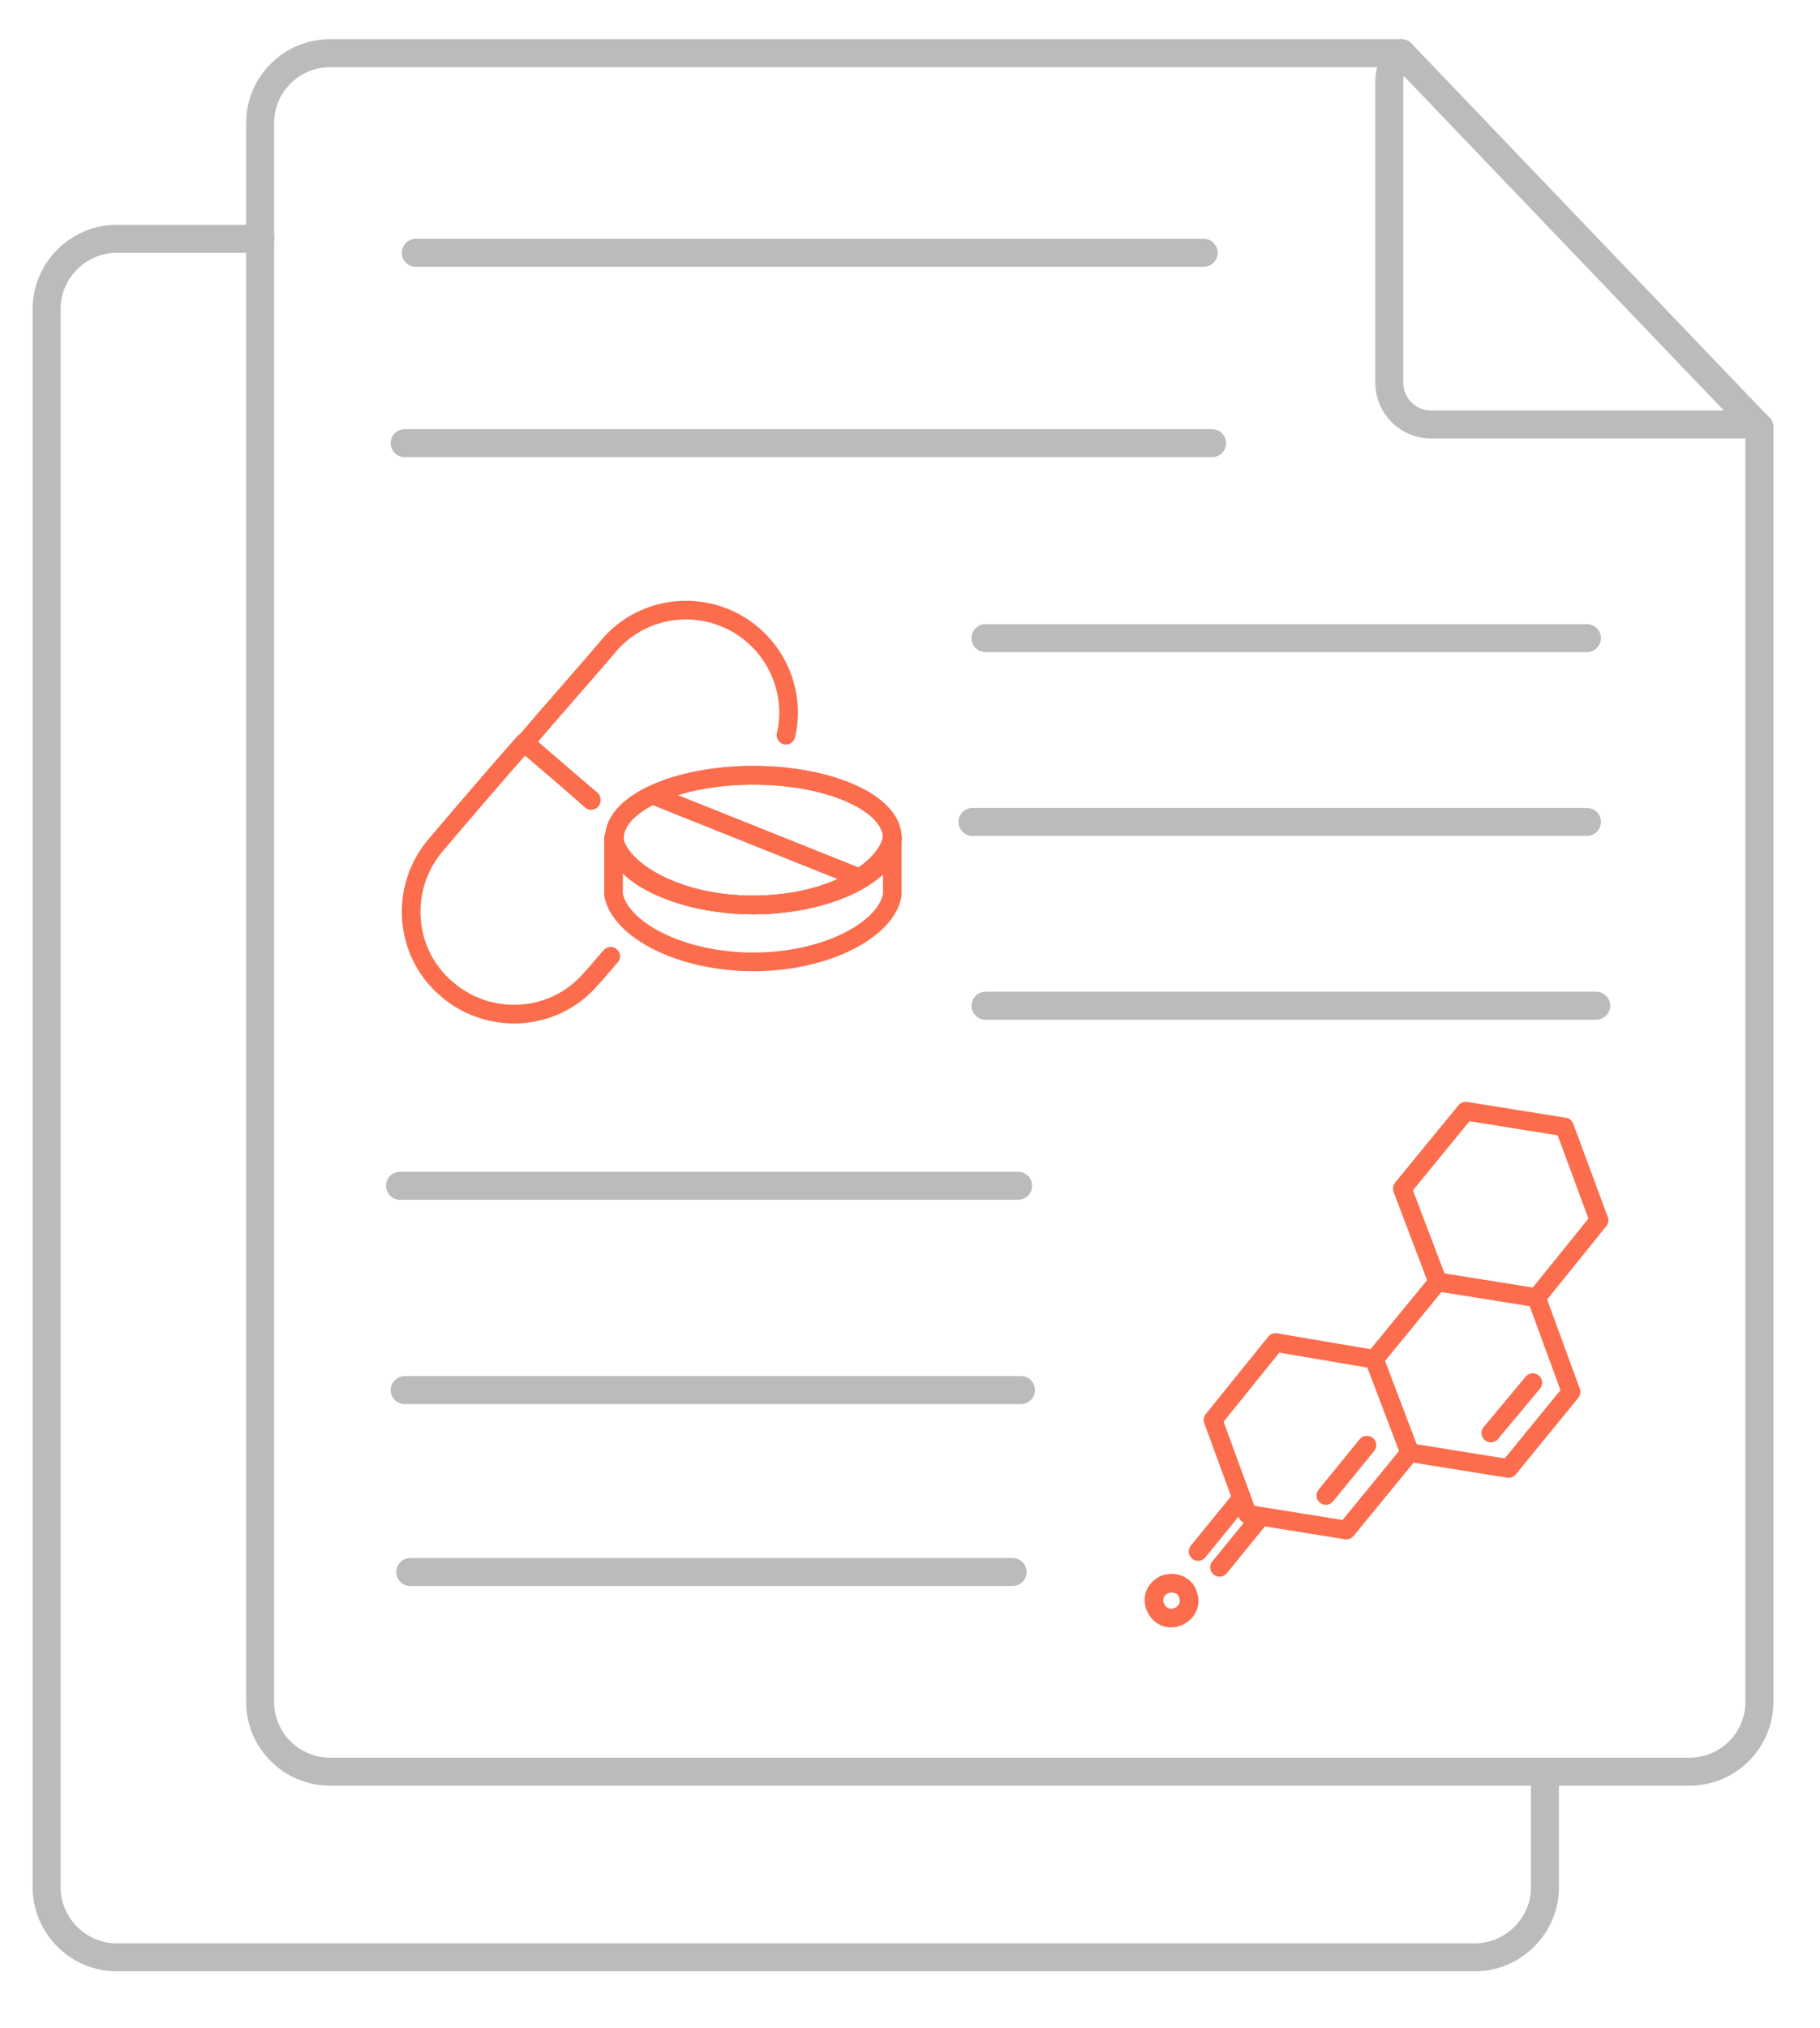 <?xml version="1.0" encoding="utf-8"?>
<!-- Generator: Adobe Illustrator 22.1.0, SVG Export Plug-In . SVG Version: 6.00 Build 0)  -->
<svg version="1.1" id="Layer_1" xmlns="http://www.w3.org/2000/svg" xmlns:xlink="http://www.w3.org/1999/xlink" x="0px" y="0px"
	 viewBox="0 0 195.2 217.4" style="enable-background:new 0 0 195.2 217.4;" xml:space="preserve">
<style type="text/css">
	.st0{fill:none;stroke:#BBBBBB;stroke-width:3;stroke-linecap:round;stroke-linejoin:round;}
	.st1{fill:none;stroke:#FB6D4C;stroke-width:2;stroke-linecap:round;stroke-linejoin:round;stroke-miterlimit:10;}
	.st2{clip-path:url(#SVGID_3_);}
</style>
<g>
	<path class="st0" d="M188.7,45.8v136.6c0,4.2-3.4,7.5-7.5,7.5h-15.4"/>
	<path class="st0" d="M27.9,25.6V13.2c0-4.2,3.4-7.5,7.5-7.5h114.8"/>
	<line class="st0" x1="150.2" y1="5.7" x2="150.3" y2="5.7"/>
	<path class="st0" d="M27.9,25.6v156.8c0,4.2,3.4,7.5,7.5,7.5h130.4"/>
	<path class="st0" d="M27.9,25.6H12.5C8.4,25.6,5,29,5,33.1v169.2c0,4.1,3.4,7.5,7.5,7.5h145.7c4.1,0,7.5-3.4,7.5-7.5v-12.4"/>
	<line class="st0" x1="188.4" y1="45.5" x2="188.7" y2="45.8"/>
	<line class="st0" x1="188.4" y1="45.5" x2="150.3" y2="5.7"/>
	<path class="st0" d="M150.2,5.7c-0.7,0.8-1.2,1.8-1.2,3V41c0,2.5,2,4.5,4.5,4.5h34.7c0.1,0,0.1,0,0.2,0"/>
</g>
<line class="st0" x1="44.6" y1="27.1" x2="129.1" y2="27.1"/>
<line class="st0" x1="43.4" y1="47.5" x2="130" y2="47.5"/>
<line class="st0" x1="105.7" y1="68.4" x2="170.2" y2="68.4"/>
<line class="st0" x1="104.3" y1="88.1" x2="170.2" y2="88.1"/>
<line class="st0" x1="105.7" y1="107.8" x2="171.2" y2="107.8"/>
<line class="st0" x1="42.9" y1="127.1" x2="109.2" y2="127.1"/>
<line class="st0" x1="43.4" y1="149" x2="109.5" y2="149"/>
<line class="st0" x1="44" y1="168.5" x2="108.6" y2="168.5"/>
<g>
	<g>
		<g>
			<path class="st1" d="M84.3,78.8c0.9-3.8-0.4-8-3.5-10.7c-4.6-4-11.6-3.5-15.5,1.1c-1.5,1.8-6.8,7.8-9,10.4c0,0,3.3,2.9,7.1,6.1"
				/>
		</g>
		<g>
			<path class="st1" d="M63.4,85.8c-3.7-3.3-7.2-6.2-7.2-6.2c-2.4,2.7-7.8,9-9.4,10.9c-4,4.6-3.5,11.6,1.1,15.5
				c4.6,4,11.6,3.5,15.5-1.1c0.5-0.5,1.2-1.4,2.1-2.4"/>
		</g>
	</g>
	<g>
		<path class="st1" d="M95.7,89.8c0,3.7-6.7,7.2-14.9,7.2s-14.9-3.5-14.9-7.2s6.7-6.7,14.9-6.7C89,83.1,95.7,86.1,95.7,89.8z"/>
	</g>
	<path class="st1" d="M65.8,95.9c0.7,3.7,7.1,7.2,15,7.2s14.3-3.5,14.9-7.2v-6.1c-0.7,3.7-7,7.2-14.9,7.2c-7.9,0-14.3-3.5-15-7.2
		V95.9z"/>
	<g>
		<g>
			<defs>
				<path id="SVGID_2_" d="M95.7,89.8c0,3.7-6.7,7.2-14.9,7.2s-14.9-3.5-14.9-7.2s6.7-6.7,14.9-6.7C89,83.1,95.7,86.1,95.7,89.8z"/>
			</defs>
			<clipPath id="SVGID_3_">
				<use xlink:href="#SVGID_2_"  style="overflow:visible;"/>
			</clipPath>
			<g class="st2">
				<line class="st1" x1="68.2" y1="84.5" x2="93.7" y2="94.7"/>
			</g>
		</g>
		<g>
			<path id="SVGID_1_" class="st1" d="M95.7,89.8c0,3.7-6.7,7.2-14.9,7.2s-14.9-3.5-14.9-7.2s6.7-6.7,14.9-6.7
				C89,83.1,95.7,86.1,95.7,89.8z"/>
		</g>
	</g>
</g>
<g>
	<polygon class="st1" points="130.1,152.2 136.8,143.9 147.4,145.7 151.2,155.7 144.4,164 133.8,162.3 	"/>
	<polygon class="st1" points="147.4,145.7 154.2,137.4 164.8,139.1 168.5,149.2 161.8,157.4 151.2,155.7 	"/>
	<polygon class="st1" points="150.4,127.4 157.2,119.1 167.8,120.8 171.5,130.8 164.8,139.1 154.2,137.4 	"/>
	<line class="st1" x1="146.6" y1="154.9" x2="142.2" y2="160.3"/>
	<line class="st1" x1="132.9" y1="160.9" x2="128.5" y2="166.3"/>
	<line class="st1" x1="135.2" y1="162.6" x2="130.8" y2="168"/>
	<line class="st1" x1="164.4" y1="148.2" x2="159.9" y2="153.6"/>
	<path class="st1" d="M127.4,170.9c0.4,1-0.1,2-1.1,2.4c-1,0.4-2-0.1-2.4-1.1c-0.4-1,0.1-2,1.1-2.4
		C126,169.5,127.1,169.9,127.4,170.9z"/>
</g>
</svg>
